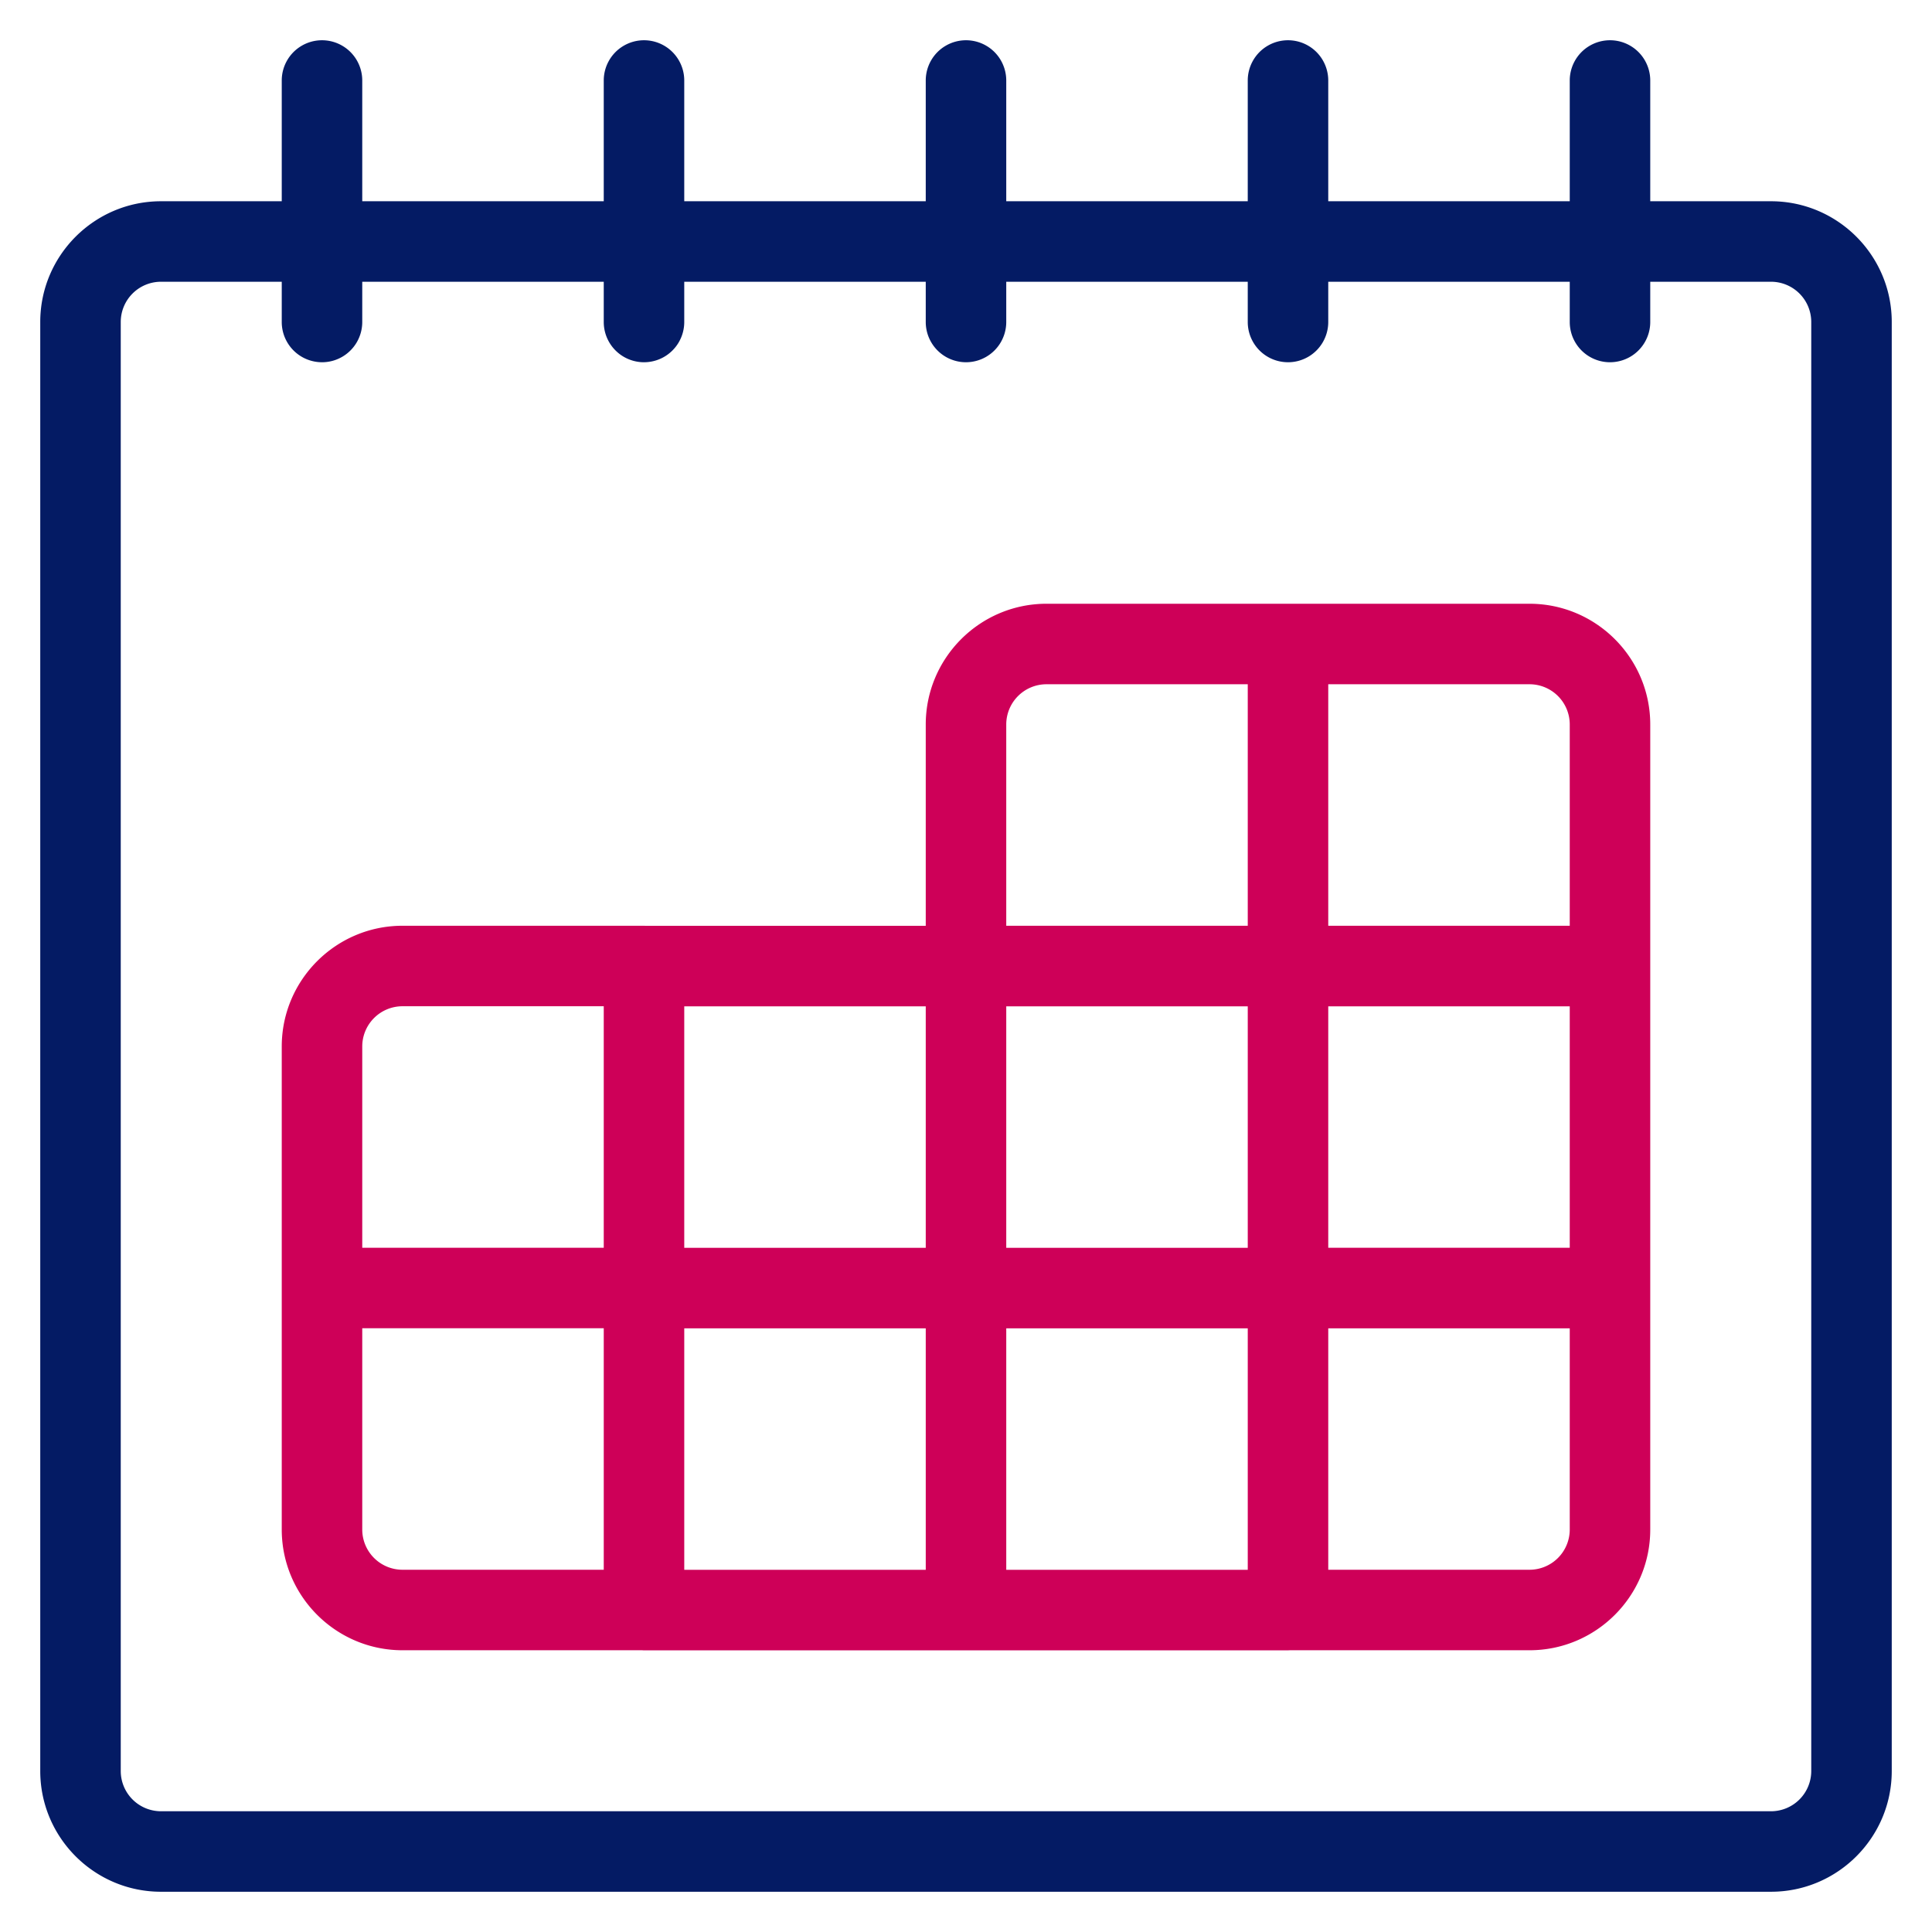 <?xml version="1.0" encoding="UTF-8"?> <svg xmlns="http://www.w3.org/2000/svg" width="24" height="24" viewBox="0 0 24 24"><g><g><g><path fill="#041b64" d="M3.5 3.5V4a.5.5 0 0 0 1 0v-.5h3V4a.5.5 0 0 0 1 0v-.5h3V4a.5.5 0 0 0 1 0v-.5h3V4a.5.5 0 0 0 1 0v-.5h3V4a.5.5 0 0 0 1 0v-.5H22a.5.5 0 0 1 .5.5v18a.5.5 0 0 1-.5.5H2a.5.5 0 0 1-.5-.5V4a.5.5 0 0 1 .5-.5zm18.5 20c.827 0 1.5-.673 1.5-1.5V4c0-.827-.673-1.5-1.5-1.5h-1.5V1a.5.5 0 0 0-1 0v1.5h-3V1a.5.5 0 0 0-1 0v1.5h-3V1a.5.5 0 0 0-1 0v1.5h-3V1a.5.5 0 0 0-1 0v1.5h-3V1a.5.5 0 0 0-1 0v1.5H2C1.173 2.5.5 3.173.5 4v18c0 .827.673 1.5 1.5 1.5z"></path></g><g><path fill="#ce0058" d="M12.5 11.5V9a.5.5 0 0 1 .5-.5h2.5v3zm4 0v-3H19a.5.5 0 0 1 .5.5v2.5zm-12 4V13a.5.5 0 0 1 .5-.5h2.5v3zm12 0v-2.999h3V15.5zm-8 .001v-3h3v3zm4 0v-3h3v3zm-8 .999h3v3H5a.5.5 0 0 1-.5-.5zm12 3v-2.999h3V19a.5.5 0 0 1-.5.5zm-8 .001v-3h3v3zm4 0v-3h3v3zm3.5 1l.021-.001H19c.827 0 1.5-.673 1.5-1.5V9c0-.827-.673-1.5-1.5-1.5h-6c-.827 0-1.5.673-1.5 1.5v2.501H8.021L8 11.5H5c-.827 0-1.5.673-1.5 1.5v6c0 .827.673 1.5 1.5 1.5h2.979a.148.148 0 0 0 .021.001z"></path></g></g></g></svg> 